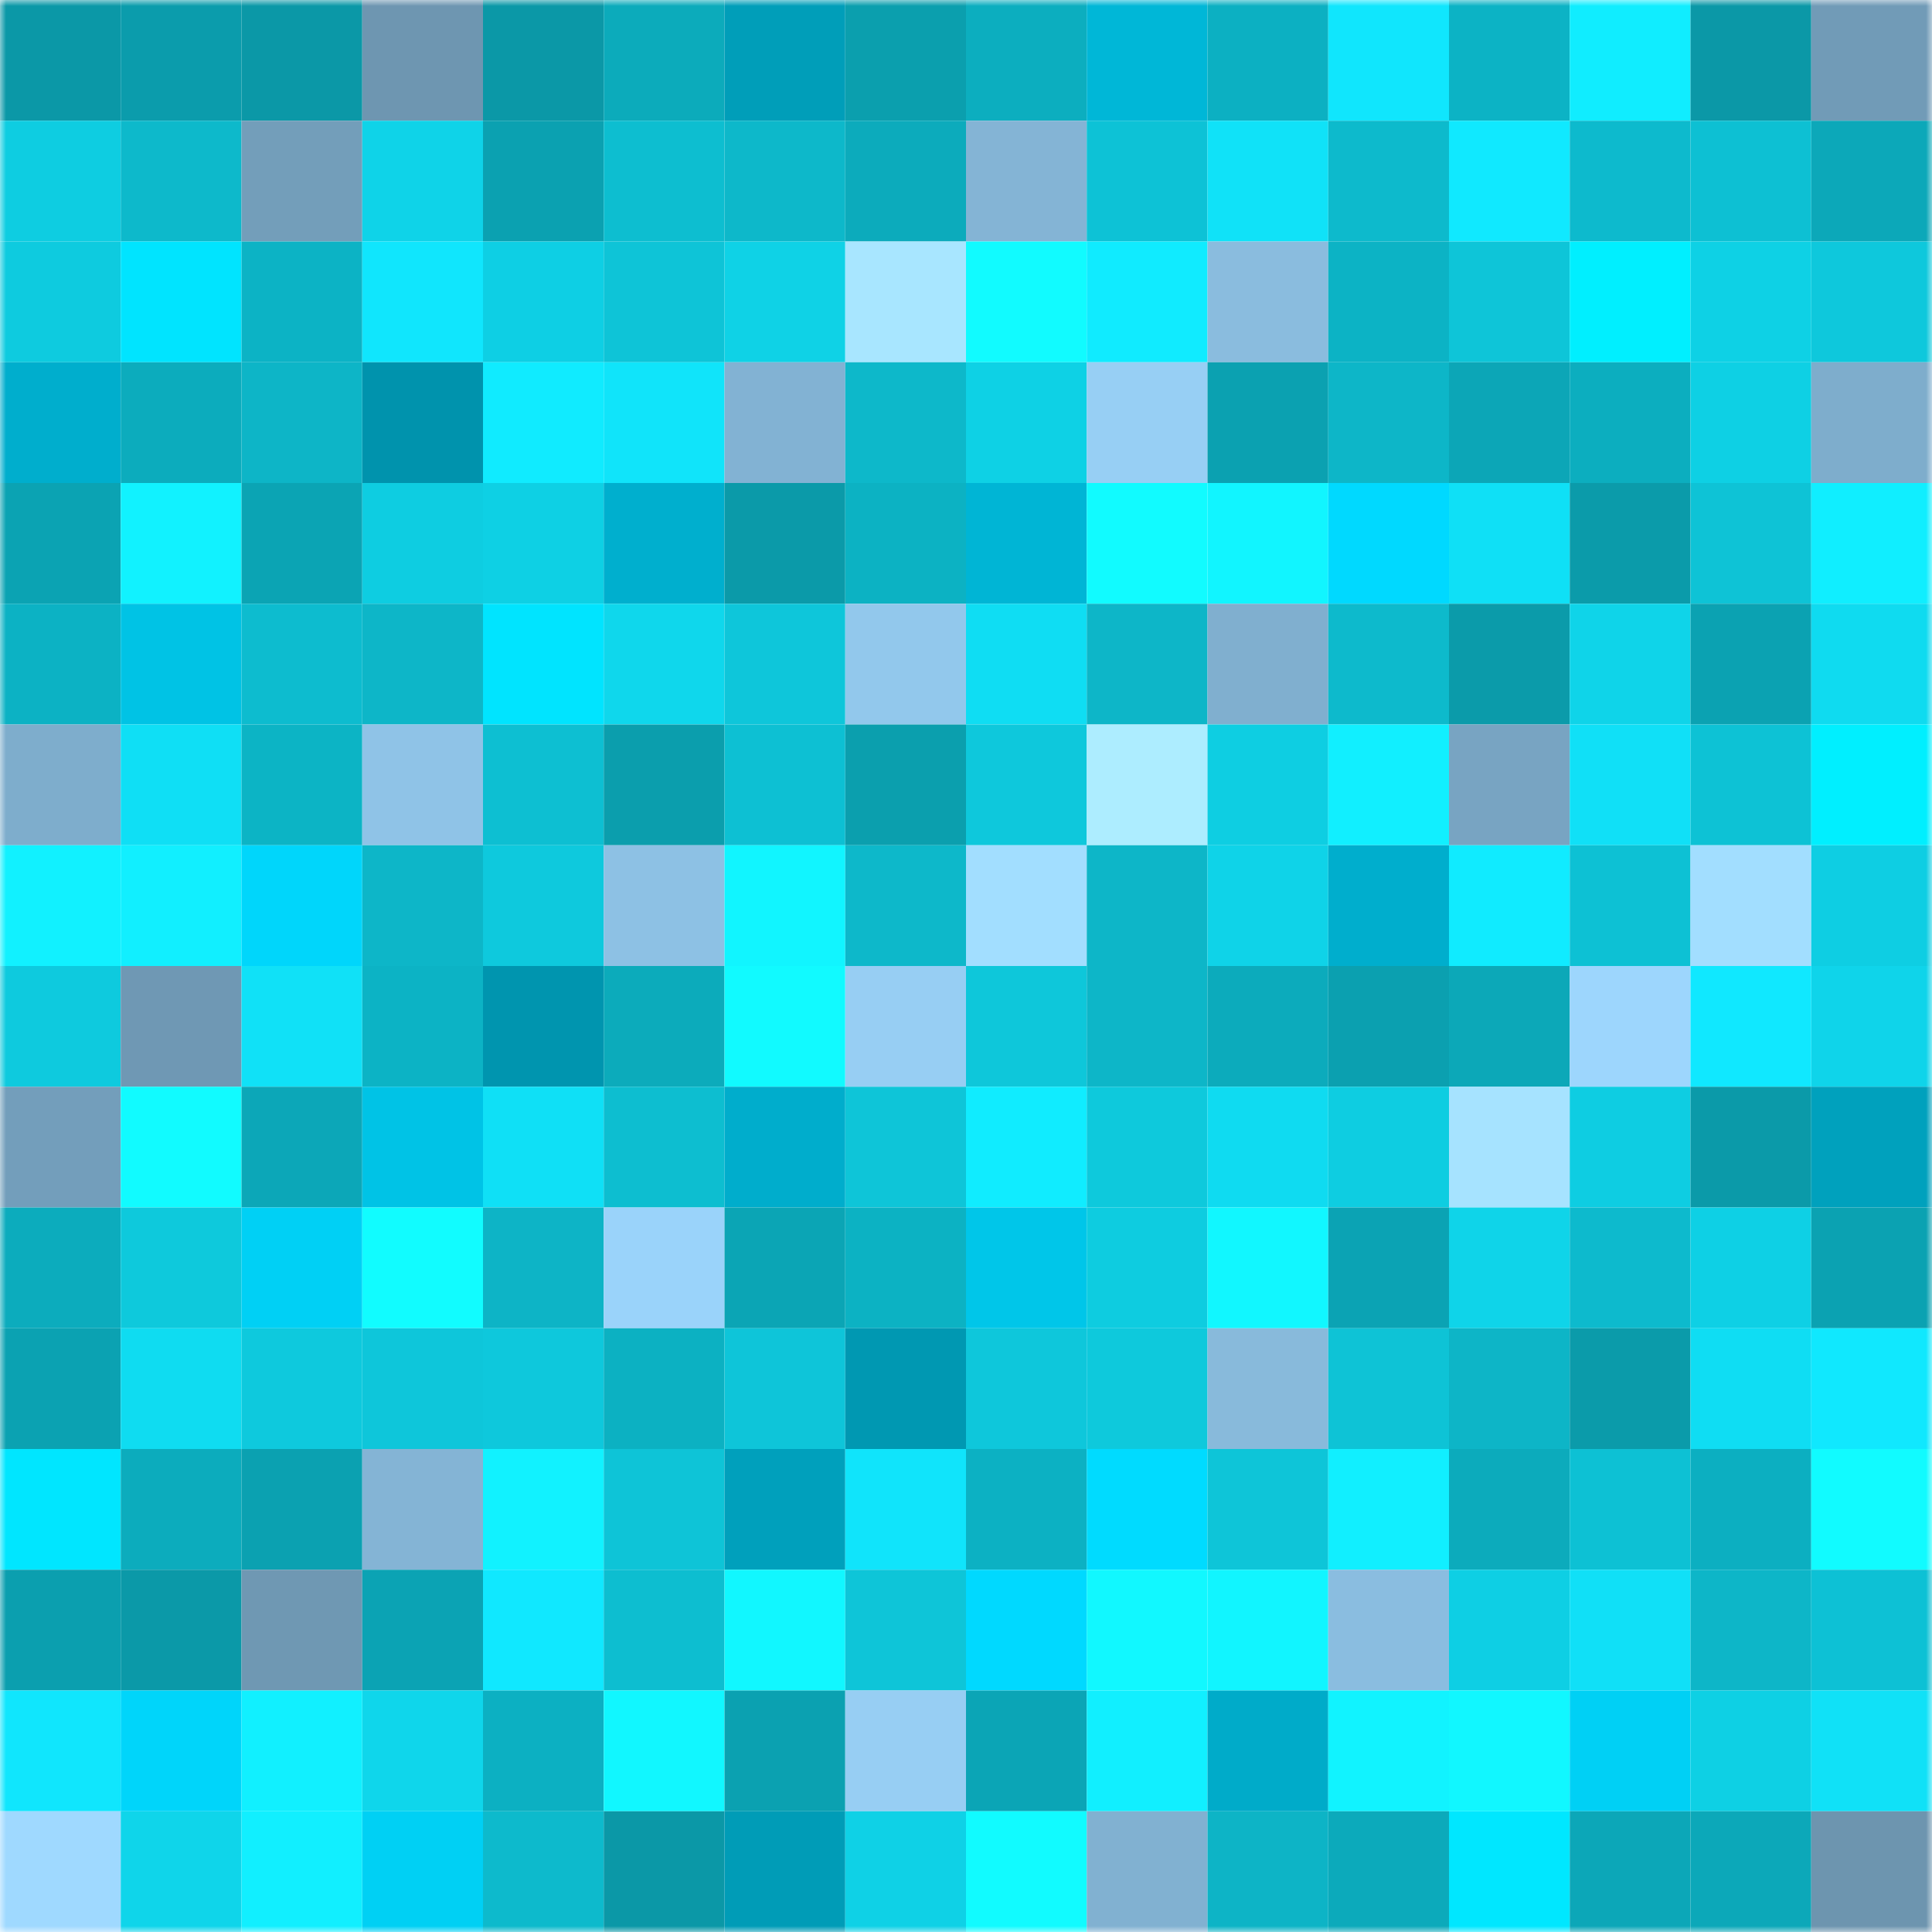 <svg viewBox="0 0 160 160" fill="none" role="img" xmlns="http://www.w3.org/2000/svg" width="240" height="240" name="ens%2Carkmon.eth"><mask id="227523585" mask-type="alpha" maskUnits="userSpaceOnUse" x="0" y="0" width="160" height="160"><rect width="160" height="160" fill="#FFFFFF"></rect></mask><g mask="url(#227523585)"><rect x="0" y="0" width="10" height="10" fill="#0b98a7"></rect><rect x="10" y="0" width="10" height="10" fill="#0b9cac"></rect><rect x="20" y="0" width="10" height="10" fill="#0b98a7"></rect><rect x="30" y="0" width="10" height="10" fill="#6e96b1"></rect><rect x="40" y="0" width="10" height="10" fill="#0b98a7"></rect><rect x="50" y="0" width="10" height="10" fill="#0cabbb"></rect><rect x="60" y="0" width="10" height="10" fill="#009eb9"></rect><rect x="70" y="0" width="10" height="10" fill="#0b9fae"></rect><rect x="80" y="0" width="10" height="10" fill="#0caebf"></rect><rect x="90" y="0" width="10" height="10" fill="#00b7d7"></rect><rect x="100" y="0" width="10" height="10" fill="#0cb0c2"></rect><rect x="110" y="0" width="10" height="10" fill="#10e6fd"></rect><rect x="120" y="0" width="10" height="10" fill="#0cb3c5"></rect><rect x="130" y="0" width="10" height="10" fill="#10edff"></rect><rect x="140" y="0" width="10" height="10" fill="#0b98a7"></rect><rect x="150" y="0" width="10" height="10" fill="#719bb7"></rect><rect x="0" y="10" width="10" height="10" fill="#0ecde1"></rect><rect x="10" y="10" width="10" height="10" fill="#0db9cb"></rect><rect x="20" y="10" width="10" height="10" fill="#739eba"></rect><rect x="30" y="10" width="10" height="10" fill="#0fd3e8"></rect><rect x="40" y="10" width="10" height="10" fill="#0ba1b1"></rect><rect x="50" y="10" width="10" height="10" fill="#0dbed0"></rect><rect x="60" y="10" width="10" height="10" fill="#0db8ca"></rect><rect x="70" y="10" width="10" height="10" fill="#0cabbc"></rect><rect x="80" y="10" width="10" height="10" fill="#84b4d5"></rect><rect x="90" y="10" width="10" height="10" fill="#0dc2d6"></rect><rect x="100" y="10" width="10" height="10" fill="#10e2f8"></rect><rect x="110" y="10" width="10" height="10" fill="#0dbacc"></rect><rect x="120" y="10" width="10" height="10" fill="#10e9ff"></rect><rect x="130" y="10" width="10" height="10" fill="#0dbacd"></rect><rect x="140" y="10" width="10" height="10" fill="#0dc0d3"></rect><rect x="150" y="10" width="10" height="10" fill="#0ca8b9"></rect><rect x="0" y="20" width="10" height="10" fill="#0ecbdf"></rect><rect x="10" y="20" width="10" height="10" fill="#00e4ff"></rect><rect x="20" y="20" width="10" height="10" fill="#0cb3c5"></rect><rect x="30" y="20" width="10" height="10" fill="#10e6fd"></rect><rect x="40" y="20" width="10" height="10" fill="#0ecfe4"></rect><rect x="50" y="20" width="10" height="10" fill="#0ec4d7"></rect><rect x="60" y="20" width="10" height="10" fill="#0fd2e6"></rect><rect x="70" y="20" width="10" height="10" fill="#a8e6ff"></rect><rect x="80" y="20" width="10" height="10" fill="#11fbff"></rect><rect x="90" y="20" width="10" height="10" fill="#10ebff"></rect><rect x="100" y="20" width="10" height="10" fill="#8abcde"></rect><rect x="110" y="20" width="10" height="10" fill="#0cb3c5"></rect><rect x="120" y="20" width="10" height="10" fill="#0ec5d8"></rect><rect x="130" y="20" width="10" height="10" fill="#00efff"></rect><rect x="140" y="20" width="10" height="10" fill="#0ed1e5"></rect><rect x="150" y="20" width="10" height="10" fill="#0ec8dc"></rect><rect x="0" y="30" width="10" height="10" fill="#00aecd"></rect><rect x="10" y="30" width="10" height="10" fill="#0cacbd"></rect><rect x="20" y="30" width="10" height="10" fill="#0db5c7"></rect><rect x="30" y="30" width="10" height="10" fill="#0093ad"></rect><rect x="40" y="30" width="10" height="10" fill="#10ebff"></rect><rect x="50" y="30" width="10" height="10" fill="#10e4fa"></rect><rect x="60" y="30" width="10" height="10" fill="#82b2d3"></rect><rect x="70" y="30" width="10" height="10" fill="#0db8ca"></rect><rect x="80" y="30" width="10" height="10" fill="#0ed1e5"></rect><rect x="90" y="30" width="10" height="10" fill="#97cff4"></rect><rect x="100" y="30" width="10" height="10" fill="#0ba1b1"></rect><rect x="110" y="30" width="10" height="10" fill="#0db6c8"></rect><rect x="120" y="30" width="10" height="10" fill="#0ca6b7"></rect><rect x="130" y="30" width="10" height="10" fill="#0caebf"></rect><rect x="140" y="30" width="10" height="10" fill="#0ed0e4"></rect><rect x="150" y="30" width="10" height="10" fill="#7eadcc"></rect><rect x="0" y="40" width="10" height="10" fill="#0ba3b3"></rect><rect x="10" y="40" width="10" height="10" fill="#11f2ff"></rect><rect x="20" y="40" width="10" height="10" fill="#0ba4b4"></rect><rect x="30" y="40" width="10" height="10" fill="#0ecde1"></rect><rect x="40" y="40" width="10" height="10" fill="#0ed0e4"></rect><rect x="50" y="40" width="10" height="10" fill="#00afce"></rect><rect x="60" y="40" width="10" height="10" fill="#0b9aa9"></rect><rect x="70" y="40" width="10" height="10" fill="#0cb2c3"></rect><rect x="80" y="40" width="10" height="10" fill="#00b5d5"></rect><rect x="90" y="40" width="10" height="10" fill="#11fbff"></rect><rect x="100" y="40" width="10" height="10" fill="#11f5ff"></rect><rect x="110" y="40" width="10" height="10" fill="#00d9ff"></rect><rect x="120" y="40" width="10" height="10" fill="#0fe0f6"></rect><rect x="130" y="40" width="10" height="10" fill="#0b9baa"></rect><rect x="140" y="40" width="10" height="10" fill="#0ec3d6"></rect><rect x="150" y="40" width="10" height="10" fill="#10eeff"></rect><rect x="0" y="50" width="10" height="10" fill="#0cb2c4"></rect><rect x="10" y="50" width="10" height="10" fill="#00c3e5"></rect><rect x="20" y="50" width="10" height="10" fill="#0dbccf"></rect><rect x="30" y="50" width="10" height="10" fill="#0db6c8"></rect><rect x="40" y="50" width="10" height="10" fill="#00e4ff"></rect><rect x="50" y="50" width="10" height="10" fill="#0fd7ec"></rect><rect x="60" y="50" width="10" height="10" fill="#0ec6da"></rect><rect x="70" y="50" width="10" height="10" fill="#92c8ec"></rect><rect x="80" y="50" width="10" height="10" fill="#0fddf3"></rect><rect x="90" y="50" width="10" height="10" fill="#0db6c8"></rect><rect x="100" y="50" width="10" height="10" fill="#80afcf"></rect><rect x="110" y="50" width="10" height="10" fill="#0dbacc"></rect><rect x="120" y="50" width="10" height="10" fill="#0b9baa"></rect><rect x="130" y="50" width="10" height="10" fill="#0fd4e9"></rect><rect x="140" y="50" width="10" height="10" fill="#0ba2b2"></rect><rect x="150" y="50" width="10" height="10" fill="#0fdbf0"></rect><rect x="0" y="60" width="10" height="10" fill="#7eadcc"></rect><rect x="10" y="60" width="10" height="10" fill="#0fdff5"></rect><rect x="20" y="60" width="10" height="10" fill="#0cb4c5"></rect><rect x="30" y="60" width="10" height="10" fill="#8fc3e7"></rect><rect x="40" y="60" width="10" height="10" fill="#0dbfd2"></rect><rect x="50" y="60" width="10" height="10" fill="#0b9ead"></rect><rect x="60" y="60" width="10" height="10" fill="#0dc0d3"></rect><rect x="70" y="60" width="10" height="10" fill="#0b9fae"></rect><rect x="80" y="60" width="10" height="10" fill="#0ec8dc"></rect><rect x="90" y="60" width="10" height="10" fill="#adedff"></rect><rect x="100" y="60" width="10" height="10" fill="#0ecee2"></rect><rect x="110" y="60" width="10" height="10" fill="#11efff"></rect><rect x="120" y="60" width="10" height="10" fill="#78a4c2"></rect><rect x="130" y="60" width="10" height="10" fill="#10e0f7"></rect><rect x="140" y="60" width="10" height="10" fill="#0dc2d5"></rect><rect x="150" y="60" width="10" height="10" fill="#00efff"></rect><rect x="0" y="70" width="10" height="10" fill="#11f1ff"></rect><rect x="10" y="70" width="10" height="10" fill="#11efff"></rect><rect x="20" y="70" width="10" height="10" fill="#00d6fb"></rect><rect x="30" y="70" width="10" height="10" fill="#0db6c8"></rect><rect x="40" y="70" width="10" height="10" fill="#0ec9dd"></rect><rect x="50" y="70" width="10" height="10" fill="#8dc1e4"></rect><rect x="60" y="70" width="10" height="10" fill="#11f5ff"></rect><rect x="70" y="70" width="10" height="10" fill="#0db8ca"></rect><rect x="80" y="70" width="10" height="10" fill="#a2deff"></rect><rect x="90" y="70" width="10" height="10" fill="#0db6c8"></rect><rect x="100" y="70" width="10" height="10" fill="#0fd3e8"></rect><rect x="110" y="70" width="10" height="10" fill="#00aecd"></rect><rect x="120" y="70" width="10" height="10" fill="#10ebff"></rect><rect x="130" y="70" width="10" height="10" fill="#0dc1d4"></rect><rect x="140" y="70" width="10" height="10" fill="#a2deff"></rect><rect x="150" y="70" width="10" height="10" fill="#0ecee3"></rect><rect x="0" y="80" width="10" height="10" fill="#0ecade"></rect><rect x="10" y="80" width="10" height="10" fill="#6f98b4"></rect><rect x="20" y="80" width="10" height="10" fill="#10e1f7"></rect><rect x="30" y="80" width="10" height="10" fill="#0cb3c5"></rect><rect x="40" y="80" width="10" height="10" fill="#0095af"></rect><rect x="50" y="80" width="10" height="10" fill="#0cabbb"></rect><rect x="60" y="80" width="10" height="10" fill="#11faff"></rect><rect x="70" y="80" width="10" height="10" fill="#97cef3"></rect><rect x="80" y="80" width="10" height="10" fill="#0ec7da"></rect><rect x="90" y="80" width="10" height="10" fill="#0db6c8"></rect><rect x="100" y="80" width="10" height="10" fill="#0cabbc"></rect><rect x="110" y="80" width="10" height="10" fill="#0ba0b0"></rect><rect x="120" y="80" width="10" height="10" fill="#0ca8b8"></rect><rect x="130" y="80" width="10" height="10" fill="#9dd6fd"></rect><rect x="140" y="80" width="10" height="10" fill="#10e8ff"></rect><rect x="150" y="80" width="10" height="10" fill="#0fd4ea"></rect><rect x="0" y="90" width="10" height="10" fill="#739ebb"></rect><rect x="10" y="90" width="10" height="10" fill="#11fbff"></rect><rect x="20" y="90" width="10" height="10" fill="#0ca7b8"></rect><rect x="30" y="90" width="10" height="10" fill="#00c3e6"></rect><rect x="40" y="90" width="10" height="10" fill="#0fe0f6"></rect><rect x="50" y="90" width="10" height="10" fill="#0dbed0"></rect><rect x="60" y="90" width="10" height="10" fill="#00adcc"></rect><rect x="70" y="90" width="10" height="10" fill="#0ec5d8"></rect><rect x="80" y="90" width="10" height="10" fill="#10ecff"></rect><rect x="90" y="90" width="10" height="10" fill="#0ec9dc"></rect><rect x="100" y="90" width="10" height="10" fill="#0fdbf1"></rect><rect x="110" y="90" width="10" height="10" fill="#0ecde1"></rect><rect x="120" y="90" width="10" height="10" fill="#a6e3ff"></rect><rect x="130" y="90" width="10" height="10" fill="#0ecde2"></rect><rect x="140" y="90" width="10" height="10" fill="#0b9aa9"></rect><rect x="150" y="90" width="10" height="10" fill="#00a1bd"></rect><rect x="0" y="100" width="10" height="10" fill="#0cacbd"></rect><rect x="10" y="100" width="10" height="10" fill="#0ec9dc"></rect><rect x="20" y="100" width="10" height="10" fill="#00d0f5"></rect><rect x="30" y="100" width="10" height="10" fill="#11fcff"></rect><rect x="40" y="100" width="10" height="10" fill="#0db4c6"></rect><rect x="50" y="100" width="10" height="10" fill="#9ad3fa"></rect><rect x="60" y="100" width="10" height="10" fill="#0ba5b5"></rect><rect x="70" y="100" width="10" height="10" fill="#0cb2c3"></rect><rect x="80" y="100" width="10" height="10" fill="#00c6e9"></rect><rect x="90" y="100" width="10" height="10" fill="#0ecce0"></rect><rect x="100" y="100" width="10" height="10" fill="#11f7ff"></rect><rect x="110" y="100" width="10" height="10" fill="#0ba3b4"></rect><rect x="120" y="100" width="10" height="10" fill="#0fd4e9"></rect><rect x="130" y="100" width="10" height="10" fill="#0dbacd"></rect><rect x="140" y="100" width="10" height="10" fill="#0ed0e5"></rect><rect x="150" y="100" width="10" height="10" fill="#0ba2b2"></rect><rect x="0" y="110" width="10" height="10" fill="#0ba2b2"></rect><rect x="10" y="110" width="10" height="10" fill="#0fdcf1"></rect><rect x="20" y="110" width="10" height="10" fill="#0ec9dd"></rect><rect x="30" y="110" width="10" height="10" fill="#0ec6da"></rect><rect x="40" y="110" width="10" height="10" fill="#0ec8dc"></rect><rect x="50" y="110" width="10" height="10" fill="#0cb1c2"></rect><rect x="60" y="110" width="10" height="10" fill="#0ec5d9"></rect><rect x="70" y="110" width="10" height="10" fill="#0098b2"></rect><rect x="80" y="110" width="10" height="10" fill="#0ec7db"></rect><rect x="90" y="110" width="10" height="10" fill="#0ec9dc"></rect><rect x="100" y="110" width="10" height="10" fill="#88badb"></rect><rect x="110" y="110" width="10" height="10" fill="#0ec3d6"></rect><rect x="120" y="110" width="10" height="10" fill="#0db5c7"></rect><rect x="130" y="110" width="10" height="10" fill="#0b9baa"></rect><rect x="140" y="110" width="10" height="10" fill="#0fddf3"></rect><rect x="150" y="110" width="10" height="10" fill="#10e8fe"></rect><rect x="0" y="120" width="10" height="10" fill="#00e6ff"></rect><rect x="10" y="120" width="10" height="10" fill="#0cacbd"></rect><rect x="20" y="120" width="10" height="10" fill="#0ba1b1"></rect><rect x="30" y="120" width="10" height="10" fill="#84b4d5"></rect><rect x="40" y="120" width="10" height="10" fill="#11f2ff"></rect><rect x="50" y="120" width="10" height="10" fill="#0ec4d7"></rect><rect x="60" y="120" width="10" height="10" fill="#00a0bc"></rect><rect x="70" y="120" width="10" height="10" fill="#10e4fb"></rect><rect x="80" y="120" width="10" height="10" fill="#0cb1c3"></rect><rect x="90" y="120" width="10" height="10" fill="#00dbff"></rect><rect x="100" y="120" width="10" height="10" fill="#0ec5d8"></rect><rect x="110" y="120" width="10" height="10" fill="#11efff"></rect><rect x="120" y="120" width="10" height="10" fill="#0cabbc"></rect><rect x="130" y="120" width="10" height="10" fill="#0dc1d4"></rect><rect x="140" y="120" width="10" height="10" fill="#0cafc1"></rect><rect x="150" y="120" width="10" height="10" fill="#11fbff"></rect><rect x="0" y="130" width="10" height="10" fill="#0b9faf"></rect><rect x="10" y="130" width="10" height="10" fill="#0b99a8"></rect><rect x="20" y="130" width="10" height="10" fill="#6f98b3"></rect><rect x="30" y="130" width="10" height="10" fill="#0ba3b4"></rect><rect x="40" y="130" width="10" height="10" fill="#10e8ff"></rect><rect x="50" y="130" width="10" height="10" fill="#0dbed0"></rect><rect x="60" y="130" width="10" height="10" fill="#11f7ff"></rect><rect x="70" y="130" width="10" height="10" fill="#0ec5d8"></rect><rect x="80" y="130" width="10" height="10" fill="#00d9ff"></rect><rect x="90" y="130" width="10" height="10" fill="#11f8ff"></rect><rect x="100" y="130" width="10" height="10" fill="#11f5ff"></rect><rect x="110" y="130" width="10" height="10" fill="#8abde0"></rect><rect x="120" y="130" width="10" height="10" fill="#0ecfe4"></rect><rect x="130" y="130" width="10" height="10" fill="#10e0f7"></rect><rect x="140" y="130" width="10" height="10" fill="#0db6c8"></rect><rect x="150" y="130" width="10" height="10" fill="#0dc1d5"></rect><rect x="0" y="140" width="10" height="10" fill="#10e6fd"></rect><rect x="10" y="140" width="10" height="10" fill="#00d5fa"></rect><rect x="20" y="140" width="10" height="10" fill="#11f0ff"></rect><rect x="30" y="140" width="10" height="10" fill="#0fd6eb"></rect><rect x="40" y="140" width="10" height="10" fill="#0cb0c2"></rect><rect x="50" y="140" width="10" height="10" fill="#11f7ff"></rect><rect x="60" y="140" width="10" height="10" fill="#0ba1b1"></rect><rect x="70" y="140" width="10" height="10" fill="#97cef3"></rect><rect x="80" y="140" width="10" height="10" fill="#0ba5b6"></rect><rect x="90" y="140" width="10" height="10" fill="#11efff"></rect><rect x="100" y="140" width="10" height="10" fill="#00abc9"></rect><rect x="110" y="140" width="10" height="10" fill="#11f3ff"></rect><rect x="120" y="140" width="10" height="10" fill="#11f7ff"></rect><rect x="130" y="140" width="10" height="10" fill="#00d0f5"></rect><rect x="140" y="140" width="10" height="10" fill="#0ed0e4"></rect><rect x="150" y="140" width="10" height="10" fill="#10e1f7"></rect><rect x="0" y="150" width="10" height="10" fill="#9fd9ff"></rect><rect x="10" y="150" width="10" height="10" fill="#0fd5ea"></rect><rect x="20" y="150" width="10" height="10" fill="#11efff"></rect><rect x="30" y="150" width="10" height="10" fill="#00d0f4"></rect><rect x="40" y="150" width="10" height="10" fill="#0dbacc"></rect><rect x="50" y="150" width="10" height="10" fill="#0b98a7"></rect><rect x="60" y="150" width="10" height="10" fill="#009cb7"></rect><rect x="70" y="150" width="10" height="10" fill="#0fd1e6"></rect><rect x="80" y="150" width="10" height="10" fill="#11fbff"></rect><rect x="90" y="150" width="10" height="10" fill="#81b1d1"></rect><rect x="100" y="150" width="10" height="10" fill="#0db4c6"></rect><rect x="110" y="150" width="10" height="10" fill="#0caabb"></rect><rect x="120" y="150" width="10" height="10" fill="#00e7ff"></rect><rect x="130" y="150" width="10" height="10" fill="#0ca7b8"></rect><rect x="140" y="150" width="10" height="10" fill="#0ca8b9"></rect><rect x="150" y="150" width="10" height="10" fill="#6d95af"></rect></g></svg>